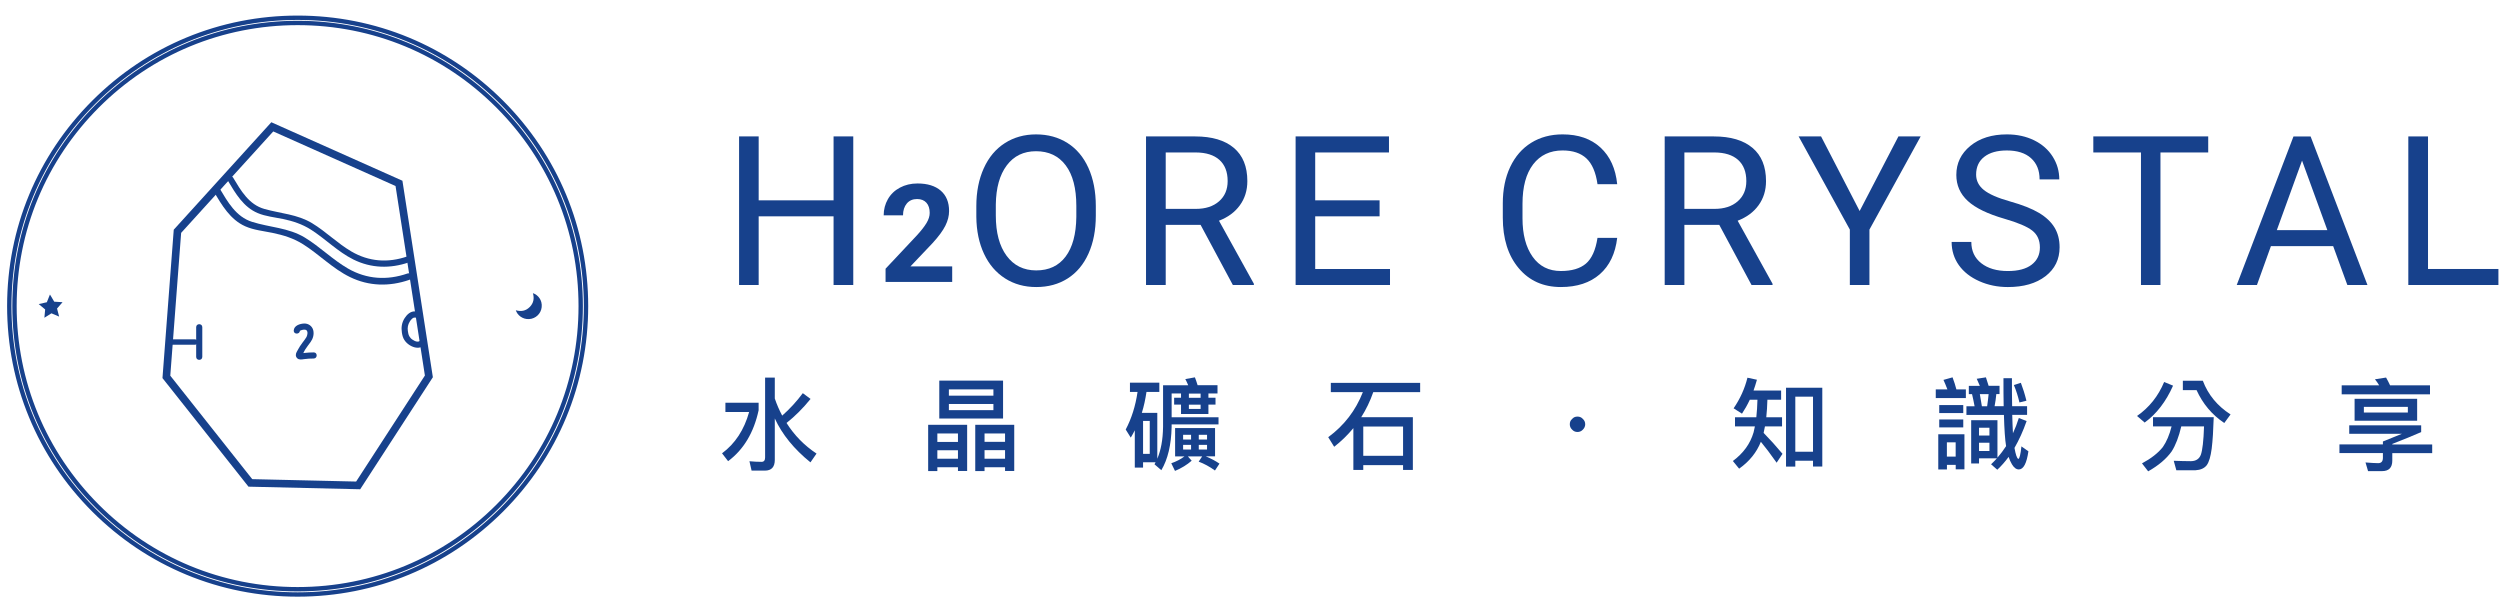 <?xml version="1.0" encoding="UTF-8"?>
<!-- Generator: Adobe Illustrator 27.0.0, SVG Export Plug-In . SVG Version: 6.00 Build 0)  -->
<svg xmlns="http://www.w3.org/2000/svg" xmlns:xlink="http://www.w3.org/1999/xlink" version="1.1" id="圖層_1" x="0px" y="0px" viewBox="0 0 490 120" style="enable-background:new 0 0 490 120;" xml:space="preserve">
<style type="text/css">
	.st0{fill:none;stroke:#17418C;stroke-width:1.492;stroke-miterlimit:10;}
	.st1{fill:#17418C;}
	.st2{fill:none;stroke:#17418C;stroke-width:0.854;stroke-miterlimit:10;}
</style>
<g>
	<g>
		<g>
			<polygon class="st0" points="53.37,24.86 34.78,45.33 32.61,73.87 49.07,94.65 70.2,95.14 84.06,73.77 78.2,35.94    "></polygon>
			<g>
				<g>
					<path class="st1" d="M44.67,35.42c1.5,2.51,3.04,5.17,5.86,6.35c1.55,0.65,3.29,0.81,4.93,1.15c1.94,0.41,3.76,1,5.45,2.07       c2.88,1.83,5.29,4.35,8.37,5.88c3.47,1.72,7.2,1.81,10.83,0.56c0.73-0.25,0.42-1.41-0.32-1.16c-3.75,1.29-7.48,1.03-10.93-0.99       c-2.73-1.6-4.98-3.89-7.68-5.53c-2.9-1.76-6.15-1.89-9.34-2.79c-3.07-0.86-4.62-3.6-6.15-6.15       C45.31,34.14,44.27,34.75,44.67,35.42L44.67,35.42z"></path>
				</g>
			</g>
			<g>
				<g>
					<path class="st1" d="M41.91,37.57c1.58,2.64,3.21,5.47,6.15,6.78c1.68,0.75,3.56,0.92,5.34,1.29c2.13,0.44,4.15,1.06,6.01,2.24       c3.16,1.99,5.79,4.77,9.18,6.42c3.73,1.82,7.72,1.9,11.61,0.56c0.79-0.27,0.45-1.53-0.35-1.25c-3.98,1.38-7.97,1.14-11.65-0.98       c-3.02-1.74-5.49-4.27-8.46-6.07c-3.23-1.95-6.85-1.97-10.35-3.08c-3.14-1-4.76-3.9-6.35-6.56       C42.6,36.2,41.48,36.85,41.91,37.57L41.91,37.57z"></path>
				</g>
			</g>
			<g>
				<g>
					<path class="st1" d="M33.43,67.57c1.59,0,3.19,0,4.78,0c0.68,0,0.68-1.06,0-1.06c-1.59,0-3.19,0-4.78,0       C32.75,66.51,32.75,67.57,33.43,67.57L33.43,67.57z"></path>
				</g>
			</g>
			<g>
				<g>
					<path class="st1" d="M38.45,64.12c0,1.94,0,3.89,0,5.83c0,0.77,1.2,0.78,1.2,0c0-1.94,0-3.89,0-5.83       C39.65,63.35,38.45,63.35,38.45,64.12L38.45,64.12z"></path>
				</g>
			</g>
			<g>
				<g>
					<path class="st1" d="M81.4,61.04c-0.92-0.09-1.64,0.61-2.1,1.33c-0.55,0.87-0.69,1.81-0.53,2.82c0.08,0.52,0.19,0.99,0.48,1.44       c0.27,0.42,0.62,0.75,1.04,1.02c0.85,0.53,1.89,0.76,2.75,0.12c0.26-0.19,0.39-0.52,0.22-0.82c-0.15-0.26-0.56-0.41-0.82-0.22       c-0.23,0.17-0.45,0.27-0.74,0.22c-0.32-0.05-0.61-0.22-0.87-0.39c-0.26-0.17-0.45-0.39-0.6-0.65       c-0.19-0.32-0.23-0.68-0.29-1.04c-0.1-0.66,0.02-1.26,0.37-1.83c0.13-0.22,0.29-0.43,0.48-0.59c0.2-0.17,0.36-0.23,0.61-0.2       c0.32,0.03,0.6-0.3,0.6-0.6C82,61.29,81.72,61.07,81.4,61.04L81.4,61.04z"></path>
				</g>
			</g>
			<g>
				<g>
					<path class="st1" d="M58.79,64.8c0,0.11-0.01,0.07,0,0.02c-0.02,0.07-0.05,0.04,0,0.02c0,0-0.06,0.08-0.02,0.03       c0.01-0.01,0.09-0.08,0.04-0.04c-0.03,0.03,0.1-0.06,0.13-0.07c0.11-0.05,0.05-0.02,0.02-0.01c0.05-0.02,0.1-0.04,0.15-0.05       c0.07-0.02,0.14-0.04,0.22-0.06c0.04-0.01,0.08-0.02,0.13-0.02c-0.03,0-0.1,0.01,0.02,0c0.07-0.01,0.14-0.01,0.2-0.01       c0.06,0,0.25,0.04,0.11,0c0.04,0.01,0.13,0.03,0.14,0.04c-0.03-0.02,0.16,0.1,0.09,0.04c0.03,0.02,0.15,0.16,0.11,0.1       c0.02,0.03,0.1,0.2,0.07,0.12c0.1,0.26,0.08,0.49,0.01,0.76c-0.08,0.32-0.21,0.53-0.44,0.84c-0.33,0.45-0.68,0.9-0.99,1.37       c-0.22,0.34-0.39,0.7-0.6,1.05c-0.24,0.39-0.3,0.92,0.06,1.27c0.37,0.37,0.89,0.26,1.35,0.19c0.63-0.1,1.26-0.11,1.9-0.12       c0.77-0.01,0.78-1.21,0-1.2c-0.61,0.01-1.23,0.03-1.84,0.11c-0.15,0.02-0.29,0.04-0.44,0.06c-0.05,0.01-0.1,0.02-0.15,0.02       c-0.1,0.01,0.08,0-0.02,0c-0.15,0.01-0.16-0.03-0.02,0.05c0.11,0.06,0.13,0.13,0.15,0.24c0.02,0.1-0.06,0.13,0.01,0.05       c0.29-0.32,0.43-0.78,0.67-1.14c0.32-0.49,0.68-0.95,1.03-1.43c0.47-0.64,0.71-1.5,0.52-2.29c-0.2-0.82-0.95-1.36-1.78-1.33       c-0.84,0.03-2.01,0.4-2.05,1.4C57.56,65.58,58.77,65.57,58.79,64.8L58.79,64.8z"></path>
				</g>
			</g>
		</g>
		<g>
			<path class="st2" d="M58.34,116.52c-15.1,0-29.29-5.88-39.96-16.55C7.7,89.29,1.82,75.1,1.82,60S7.7,30.71,18.38,20.04     C29.05,9.36,43.24,3.48,58.34,3.48c15.1,0,29.29,5.88,39.96,16.55C108.98,30.71,114.86,44.9,114.86,60s-5.88,29.29-16.55,39.96     C87.63,110.64,73.44,116.52,58.34,116.52z M58.34,4.5c-14.82,0-28.76,5.77-39.24,16.25C8.62,31.24,2.84,45.18,2.84,60     c0,14.82,5.77,28.76,16.25,39.24c10.48,10.48,24.42,16.25,39.24,16.25c14.82,0,28.76-5.77,39.24-16.25     c10.48-10.48,16.25-24.42,16.25-39.24c0-14.82-5.77-28.76-16.25-39.24C87.1,10.28,73.16,4.5,58.34,4.5z"></path>
		</g>
		<polygon class="st1" points="11.59,62.05 10.08,61.41 8.7,62.28 8.85,60.65 7.59,59.6 9.18,59.24 9.79,57.72 10.63,59.13     12.26,59.23 11.18,60.47   "></polygon>
		<path class="st1" d="M104.45,57.46c0.3,1.02,0.14,1.95-0.63,2.72c-0.76,0.77-1.7,0.93-2.72,0.63c0.29,0.93,1.29,1.8,2.6,1.73    c1.31-0.07,2.34-1.08,2.47-2.34C106.32,58.86,105.47,57.79,104.45,57.46z"></path>
	</g>
	<g>
		<g>
			<path class="st1" d="M148.69,78.92v1.49c-0.95,4.4-2.95,7.72-5.98,9.98l-1.19-1.54c2.57-1.9,4.34-4.61,5.31-8.1h-4.65v-1.82     H148.69z M158.87,78.19c-1.5,1.86-3.09,3.43-4.71,4.71c1.53,2.42,3.49,4.42,5.88,6l-1.19,1.72c-3.21-2.59-5.55-5.47-6.99-8.6     v8.12c0,1.39-0.65,2.1-1.94,2.1h-2.61l-0.42-1.84c0.83,0.08,1.62,0.12,2.38,0.12c0.46,0,0.69-0.3,0.69-0.85V74.01h1.9v4.1     c0.4,1.19,0.89,2.3,1.45,3.35c1.49-1.31,2.83-2.77,4.04-4.4L158.87,78.19z"></path>
			<path class="st1" d="M189.56,92.31h-1.8v-0.73h-4.04v0.75h-1.8v-9.07h7.64V92.31z M187.76,86.62v-1.66h-4.04v1.66H187.76z      M187.76,89.91v-1.66h-4.04v1.66H187.76z M196.6,74.6v7.43h-12.5V74.6H196.6z M194.71,77.55v-1.23h-8.73v1.23H194.71z      M194.71,79.18h-8.73v1.21h8.73V79.18z M198.79,92.31h-1.8v-0.73h-4.02v0.75h-1.82v-9.07h7.64V92.31z M196.99,86.6v-1.64h-4.02     v1.64H196.99z M196.99,89.91v-1.68h-4.02v1.68H196.99z"></path>
			<path class="st1" d="M221.47,76.82V75h5.76v1.82h-2.52c-0.22,1.47-0.51,2.83-0.91,4.1h3.03v8.99c0.71-1.66,1.09-3.72,1.13-6.22     v-8.18h4.93c-0.18-0.44-0.38-0.85-0.57-1.21l1.88-0.34c0.18,0.46,0.36,0.97,0.53,1.54h3.9v1.62h-1.78v0.83h1.39v1.35h-1.39v1.84     h-5.37v-1.84h-1.35v-1.35h1.35v-0.83h-1.84v4.67h9.19v1.39h-9.19v0.5c-0.08,3.53-0.75,6.34-2.02,8.48L226.28,91     c0.08-0.14,0.14-0.28,0.22-0.4h-2.46v1.05h-1.62v-7.31c-0.26,0.5-0.51,0.97-0.79,1.43l-0.99-1.58c1.15-2.18,1.92-4.63,2.32-7.37     H221.47z M225.35,88.96V82.5h-1.31v6.46H225.35z M238.15,83.89v5.55h-1.82c0.97,0.4,1.86,0.87,2.69,1.43l-0.89,1.35     c-1.03-0.75-2.1-1.33-3.19-1.74l0.69-1.03h-2.81l0.75,0.85c-0.91,0.79-2,1.47-3.27,2l-0.73-1.5c1.03-0.36,1.88-0.81,2.59-1.35     h-1.84v-5.55H238.15z M233.45,86.15v-0.93h-1.56v0.93H233.45z M233.45,87.2h-1.56v0.91h1.56V87.2z M233.02,77.97h2.3v-0.83h-2.3     V77.97z M233.02,80.15h2.3v-0.83h-2.3V80.15z M234.96,86.15h1.62v-0.93h-1.62V86.15z M236.58,87.2h-1.62v0.91h1.62V87.2z"></path>
			<path class="st1" d="M278.35,75.04v1.82h-9.19c-0.61,1.76-1.41,3.41-2.36,4.91h10.12v10.34H275v-0.95h-7.8v0.95h-1.94v-8.2     c-1.11,1.35-2.38,2.58-3.76,3.66l-1.17-1.88c3.13-2.3,5.39-5.25,6.79-8.83h-6.28v-1.82H278.35z M275,89.34v-5.74h-7.8v5.74H275z"></path>
			<path class="st1" d="M310.24,82.11c0.3,0.28,0.46,0.61,0.46,1.05c0,0.4-0.16,0.75-0.46,1.05c-0.28,0.3-0.63,0.46-1.05,0.46     c-0.44,0-0.77-0.16-1.05-0.46c-0.32-0.3-0.46-0.65-0.46-1.05c0-0.44,0.14-0.77,0.46-1.05c0.28-0.32,0.61-0.46,1.05-0.46     C309.6,81.65,309.96,81.79,310.24,82.11z"></path>
			<path class="st1" d="M341.43,81.08l-1.64-1.05c1.27-1.86,2.18-3.86,2.71-6l1.86,0.4c-0.2,0.75-0.44,1.45-0.67,2.12h5.41v1.8     h-2.69c-0.04,1.23-0.1,2.38-0.22,3.43h3.09v1.8h-3.35c-0.08,0.44-0.18,0.87-0.26,1.27c1.21,1.23,2.44,2.59,3.7,4.1l-1.15,1.74     c-1.23-1.74-2.26-3.11-3.09-4.1c-0.83,2.08-2.24,3.84-4.26,5.27l-1.23-1.5c2.06-1.53,3.41-3.39,4.06-5.61     c0.08-0.38,0.18-0.77,0.26-1.17h-3.9v-1.8h4.18c0.12-1.05,0.18-2.2,0.22-3.43h-1.5C342.5,79.33,341.98,80.25,341.43,81.08z      M357.17,91.44h-1.82v-1.13h-3.47v1.15h-1.82V75.99h7.11V91.44z M355.35,88.54V77.75h-3.47v10.79H355.35z"></path>
			<path class="st1" d="M383.45,76.32h1.86v1.7h-5.9v-1.7h2.28c-0.24-0.63-0.5-1.27-0.77-1.86l1.78-0.5     C383.02,74.84,383.28,75.61,383.45,76.32z M385.02,91.99h-1.7v-0.87h-1.72v0.89h-1.7v-6.89h5.13V91.99z M384.8,79.39v1.57h-4.71     v-1.57H384.8z M384.8,82.21v1.56h-4.71v-1.56H384.8z M383.31,89.5V86.7h-1.72v2.79H383.31z M391.49,89.71     c0.61-0.71,1.19-1.47,1.7-2.26v-0.04c-0.2-1.19-0.34-3.21-0.42-6.08h-7.35v-1.7h1.6c-0.16-0.85-0.32-1.64-0.5-2.38h-0.63v-1.62     h2.16c-0.2-0.5-0.4-0.95-0.61-1.39l1.8-0.28l0.53,1.66h2.14v1.62h-0.63c-0.08,0.85-0.2,1.64-0.34,2.38h1.78     c-0.04-1.64-0.04-3.47-0.04-5.49h1.66c0,2.06,0,3.88,0.04,5.49h2.93v1.7h-2.91c0.04,1.41,0.08,2.61,0.14,3.6     c0.44-0.95,0.83-1.96,1.15-2.99l1.53,0.59c-0.69,1.98-1.49,3.72-2.38,5.27c0.24,1.33,0.48,2.04,0.75,2.16     c0.24-0.04,0.44-0.85,0.61-2.46l1.37,0.97c-0.34,2.36-0.97,3.55-1.88,3.55c-0.5,0-0.95-0.34-1.35-1.01     c-0.26-0.44-0.47-0.91-0.65-1.45c-0.69,0.95-1.43,1.78-2.22,2.52L390.25,91c0.4-0.38,0.79-0.77,1.15-1.17h-3.51v1.01h-1.54v-8.48     h5.15V89.71z M389.93,85.36v-1.53h-2.04v1.53H389.93z M389.93,88.39v-1.62h-2.04v1.62H389.93z M389.77,77.25h-1.72     c0.12,0.73,0.26,1.53,0.4,2.38h1.03C389.59,78.86,389.69,78.07,389.77,77.25z M397.18,78.54l-1.37,0.34     c-0.28-1.19-0.63-2.34-1.09-3.41l1.37-0.44C396.49,76.07,396.86,77.24,397.18,78.54z"></path>
			<path class="st1" d="M425.92,75.59c-1.39,3.13-3.25,5.55-5.57,7.23l-1.49-1.29c2.38-1.66,4.16-3.88,5.31-6.66L425.92,75.59z      M421.99,83.57v-1.8h11.9c-0.08,2.54-0.2,4.58-0.4,6.16c-0.2,1.54-0.52,2.63-0.97,3.25c-0.46,0.59-1.19,0.93-2.2,0.99h-3.76     l-0.51-1.86c1.17,0.04,2.28,0.08,3.33,0.08c0.99,0,1.66-0.42,1.98-1.25c0.32-0.87,0.54-2.73,0.63-5.57h-4.46     c-0.48,2.06-1.11,3.7-1.9,4.93c-1.03,1.43-2.55,2.73-4.59,3.88l-1.21-1.56c1.78-0.95,3.15-2.02,4.08-3.19     c0.73-1.05,1.31-2.4,1.72-4.06H421.99z M431.76,74.64c1.03,2.73,2.85,4.93,5.43,6.59l-1.23,1.68c-2.42-1.62-4.22-3.78-5.43-6.44     h-2.69v-1.84H431.76z"></path>
			<path class="st1" d="M467.05,87.1v-0.57l3.74-1.51h-10.34v-1.66h14.1v1.33c-1.62,0.71-3.53,1.49-5.66,2.32v0.1h7.82v1.7h-7.82     v1.47c0,1.37-0.67,2.06-2,2.06h-2.75l-0.5-1.7c1.05,0.08,1.88,0.14,2.5,0.14c0.59,0,0.91-0.36,0.91-1.03V88.8h-8.52v-1.7H467.05z      M468.46,75.53h7.82v1.76h-17.31v-1.76h7.35c-0.26-0.44-0.54-0.83-0.83-1.19l2.18-0.34C467.94,74.46,468.2,74.98,468.46,75.53z      M473.76,78.17v4.3H461.5v-4.3H473.76z M471.94,79.75h-8.62v1.11h8.62V79.75z"></path>
		</g>
	</g>
	<g>
		<g>
			<g>
				<g>
					<path class="st1" d="M167.24,55.86h-3.86V42.4H148.7v13.46h-3.84V26.74h3.84v12.52h14.68V26.74h3.86V55.86z"></path>
					<path class="st1" d="M214.78,42.24c0,2.85-0.48,5.34-1.44,7.47c-0.96,2.13-2.32,3.75-4.08,4.87c-1.76,1.12-3.81,1.68-6.16,1.68       c-2.29,0-4.33-0.56-6.1-1.69c-1.77-1.13-3.15-2.73-4.13-4.82c-0.98-2.09-1.48-4.5-1.51-7.25v-2.1c0-2.8,0.49-5.27,1.46-7.42       c0.97-2.15,2.35-3.79,4.13-4.93c1.78-1.14,3.82-1.71,6.11-1.71c2.33,0,4.39,0.56,6.17,1.69c1.78,1.13,3.15,2.76,4.11,4.9       c0.96,2.14,1.44,4.63,1.44,7.47V42.24z M210.96,40.36c0-3.45-0.69-6.1-2.08-7.95s-3.33-2.77-5.82-2.77       c-2.43,0-4.34,0.92-5.73,2.77c-1.39,1.85-2.11,4.41-2.15,7.69v2.14c0,3.35,0.7,5.98,2.11,7.89s3.34,2.87,5.81,2.87       c2.48,0,4.4-0.9,5.76-2.71c1.36-1.81,2.06-4.4,2.1-7.77V40.36z"></path>
					<path class="st1" d="M235.32,44.08h-6.84v11.78h-3.86V26.74h9.64c3.28,0,5.8,0.75,7.57,2.24c1.77,1.49,2.65,3.67,2.65,6.52       c0,1.81-0.49,3.39-1.47,4.74c-0.98,1.35-2.34,2.35-4.09,3.02l6.84,12.36v0.24h-4.12L235.32,44.08z M228.48,40.94h5.9       c1.91,0,3.42-0.49,4.55-1.48c1.13-0.99,1.69-2.31,1.69-3.97c0-1.8-0.54-3.18-1.61-4.15c-1.07-0.96-2.62-1.45-4.65-1.46h-5.88       V40.94z"></path>
					<path class="st1" d="M270.4,42.4h-12.62v10.32h14.66v3.14h-18.5V26.74h18.3v3.14h-14.46v9.38h12.62V42.4z"></path>
					<path class="st1" d="M316.97,46.62c-0.36,3.08-1.5,5.46-3.41,7.13s-4.46,2.51-7.63,2.51c-3.44,0-6.2-1.23-8.27-3.7       c-2.07-2.47-3.11-5.76-3.11-9.9v-2.8c0-2.71,0.48-5.09,1.45-7.14s2.34-3.63,4.11-4.73c1.77-1.1,3.83-1.65,6.16-1.65       c3.09,0,5.57,0.86,7.44,2.59c1.87,1.73,2.95,4.12,3.26,7.17h-3.86c-0.33-2.33-1.06-4.01-2.17-5.05       c-1.11-1.04-2.67-1.56-4.67-1.56c-2.45,0-4.38,0.91-5.77,2.72c-1.39,1.81-2.09,4.4-2.09,7.75v2.82c0,3.16,0.66,5.68,1.98,7.54       c1.32,1.87,3.17,2.8,5.54,2.8c2.13,0,3.77-0.48,4.91-1.45c1.14-0.97,1.9-2.65,2.27-5.05H316.97z"></path>
					<path class="st1" d="M336.98,44.08h-6.84v11.78h-3.86V26.74h9.64c3.28,0,5.8,0.75,7.57,2.24c1.77,1.49,2.65,3.67,2.65,6.52       c0,1.81-0.49,3.39-1.47,4.74c-0.98,1.35-2.34,2.35-4.09,3.02l6.84,12.36v0.24h-4.12L336.98,44.08z M330.14,40.94h5.9       c1.91,0,3.42-0.49,4.55-1.48c1.13-0.99,1.69-2.31,1.69-3.97c0-1.8-0.54-3.18-1.61-4.15c-1.07-0.96-2.62-1.45-4.65-1.46h-5.88       V40.94z"></path>
					<path class="st1" d="M364.49,41.36l7.6-14.62h4.36L366.41,45v10.86h-3.84V45l-10.04-18.26h4.4L364.49,41.36z"></path>
					<path class="st1" d="M392.88,42.88c-3.29-0.95-5.69-2.11-7.19-3.49c-1.5-1.38-2.25-3.08-2.25-5.11c0-2.29,0.92-4.19,2.75-5.69       c1.83-1.5,4.22-2.25,7.15-2.25c2,0,3.78,0.39,5.35,1.16s2.78,1.84,3.64,3.2c0.86,1.36,1.29,2.85,1.29,4.46h-3.86       c0-1.77-0.56-3.15-1.68-4.16c-1.12-1.01-2.7-1.51-4.74-1.51c-1.89,0-3.37,0.42-4.43,1.25s-1.59,1.99-1.59,3.48       c0,1.19,0.5,2.19,1.51,3.01c1.01,0.82,2.72,1.57,5.14,2.25c2.42,0.68,4.31,1.43,5.68,2.25c1.37,0.82,2.38,1.78,3.04,2.87       c0.66,1.09,0.99,2.38,0.99,3.86c0,2.36-0.92,4.25-2.76,5.67s-4.3,2.13-7.38,2.13c-2,0-3.87-0.38-5.6-1.15s-3.07-1.82-4.01-3.15       c-0.94-1.33-1.41-2.85-1.41-4.54h3.86c0,1.76,0.65,3.15,1.95,4.17c1.3,1.02,3.04,1.53,5.21,1.53c2.03,0,3.58-0.41,4.66-1.24       c1.08-0.83,1.62-1.95,1.62-3.38s-0.5-2.53-1.5-3.31S395.51,43.64,392.88,42.88z"></path>
					<path class="st1" d="M432.81,29.88h-9.36v25.98h-3.82V29.88h-9.34v-3.14h22.52V29.88z"></path>
					<path class="st1" d="M457.3,48.24h-12.2l-2.74,7.62h-3.96l11.12-29.11h3.36l11.14,29.11h-3.94L457.3,48.24z M446.26,45.1h9.9       l-4.96-13.62L446.26,45.1z"></path>
					<path class="st1" d="M475.89,52.72h13.8v3.14h-17.66V26.74h3.86V52.72z"></path>
				</g>
			</g>
			<g>
				<g>
					<path class="st1" d="M186.61,55.26h-13.04v-2.59l6.16-6.56c0.84-0.92,1.47-1.73,1.88-2.42s0.61-1.34,0.61-1.96       c0-0.84-0.21-1.51-0.64-1.99s-1.04-0.73-1.83-0.73c-0.85,0-1.53,0.29-2.02,0.88c-0.49,0.59-0.74,1.36-0.74,2.32h-3.79       c0-1.16,0.28-2.22,0.83-3.18c0.55-0.96,1.33-1.71,2.35-2.25c1.01-0.54,2.16-0.82,3.44-0.82c1.96,0,3.48,0.47,4.57,1.41       c1.08,0.94,1.63,2.27,1.63,3.99c0,0.94-0.24,1.9-0.73,2.88s-1.32,2.11-2.51,3.41l-4.33,4.56h8.18V55.26z"></path>
				</g>
			</g>
		</g>
	</g>
</g>
</svg>
